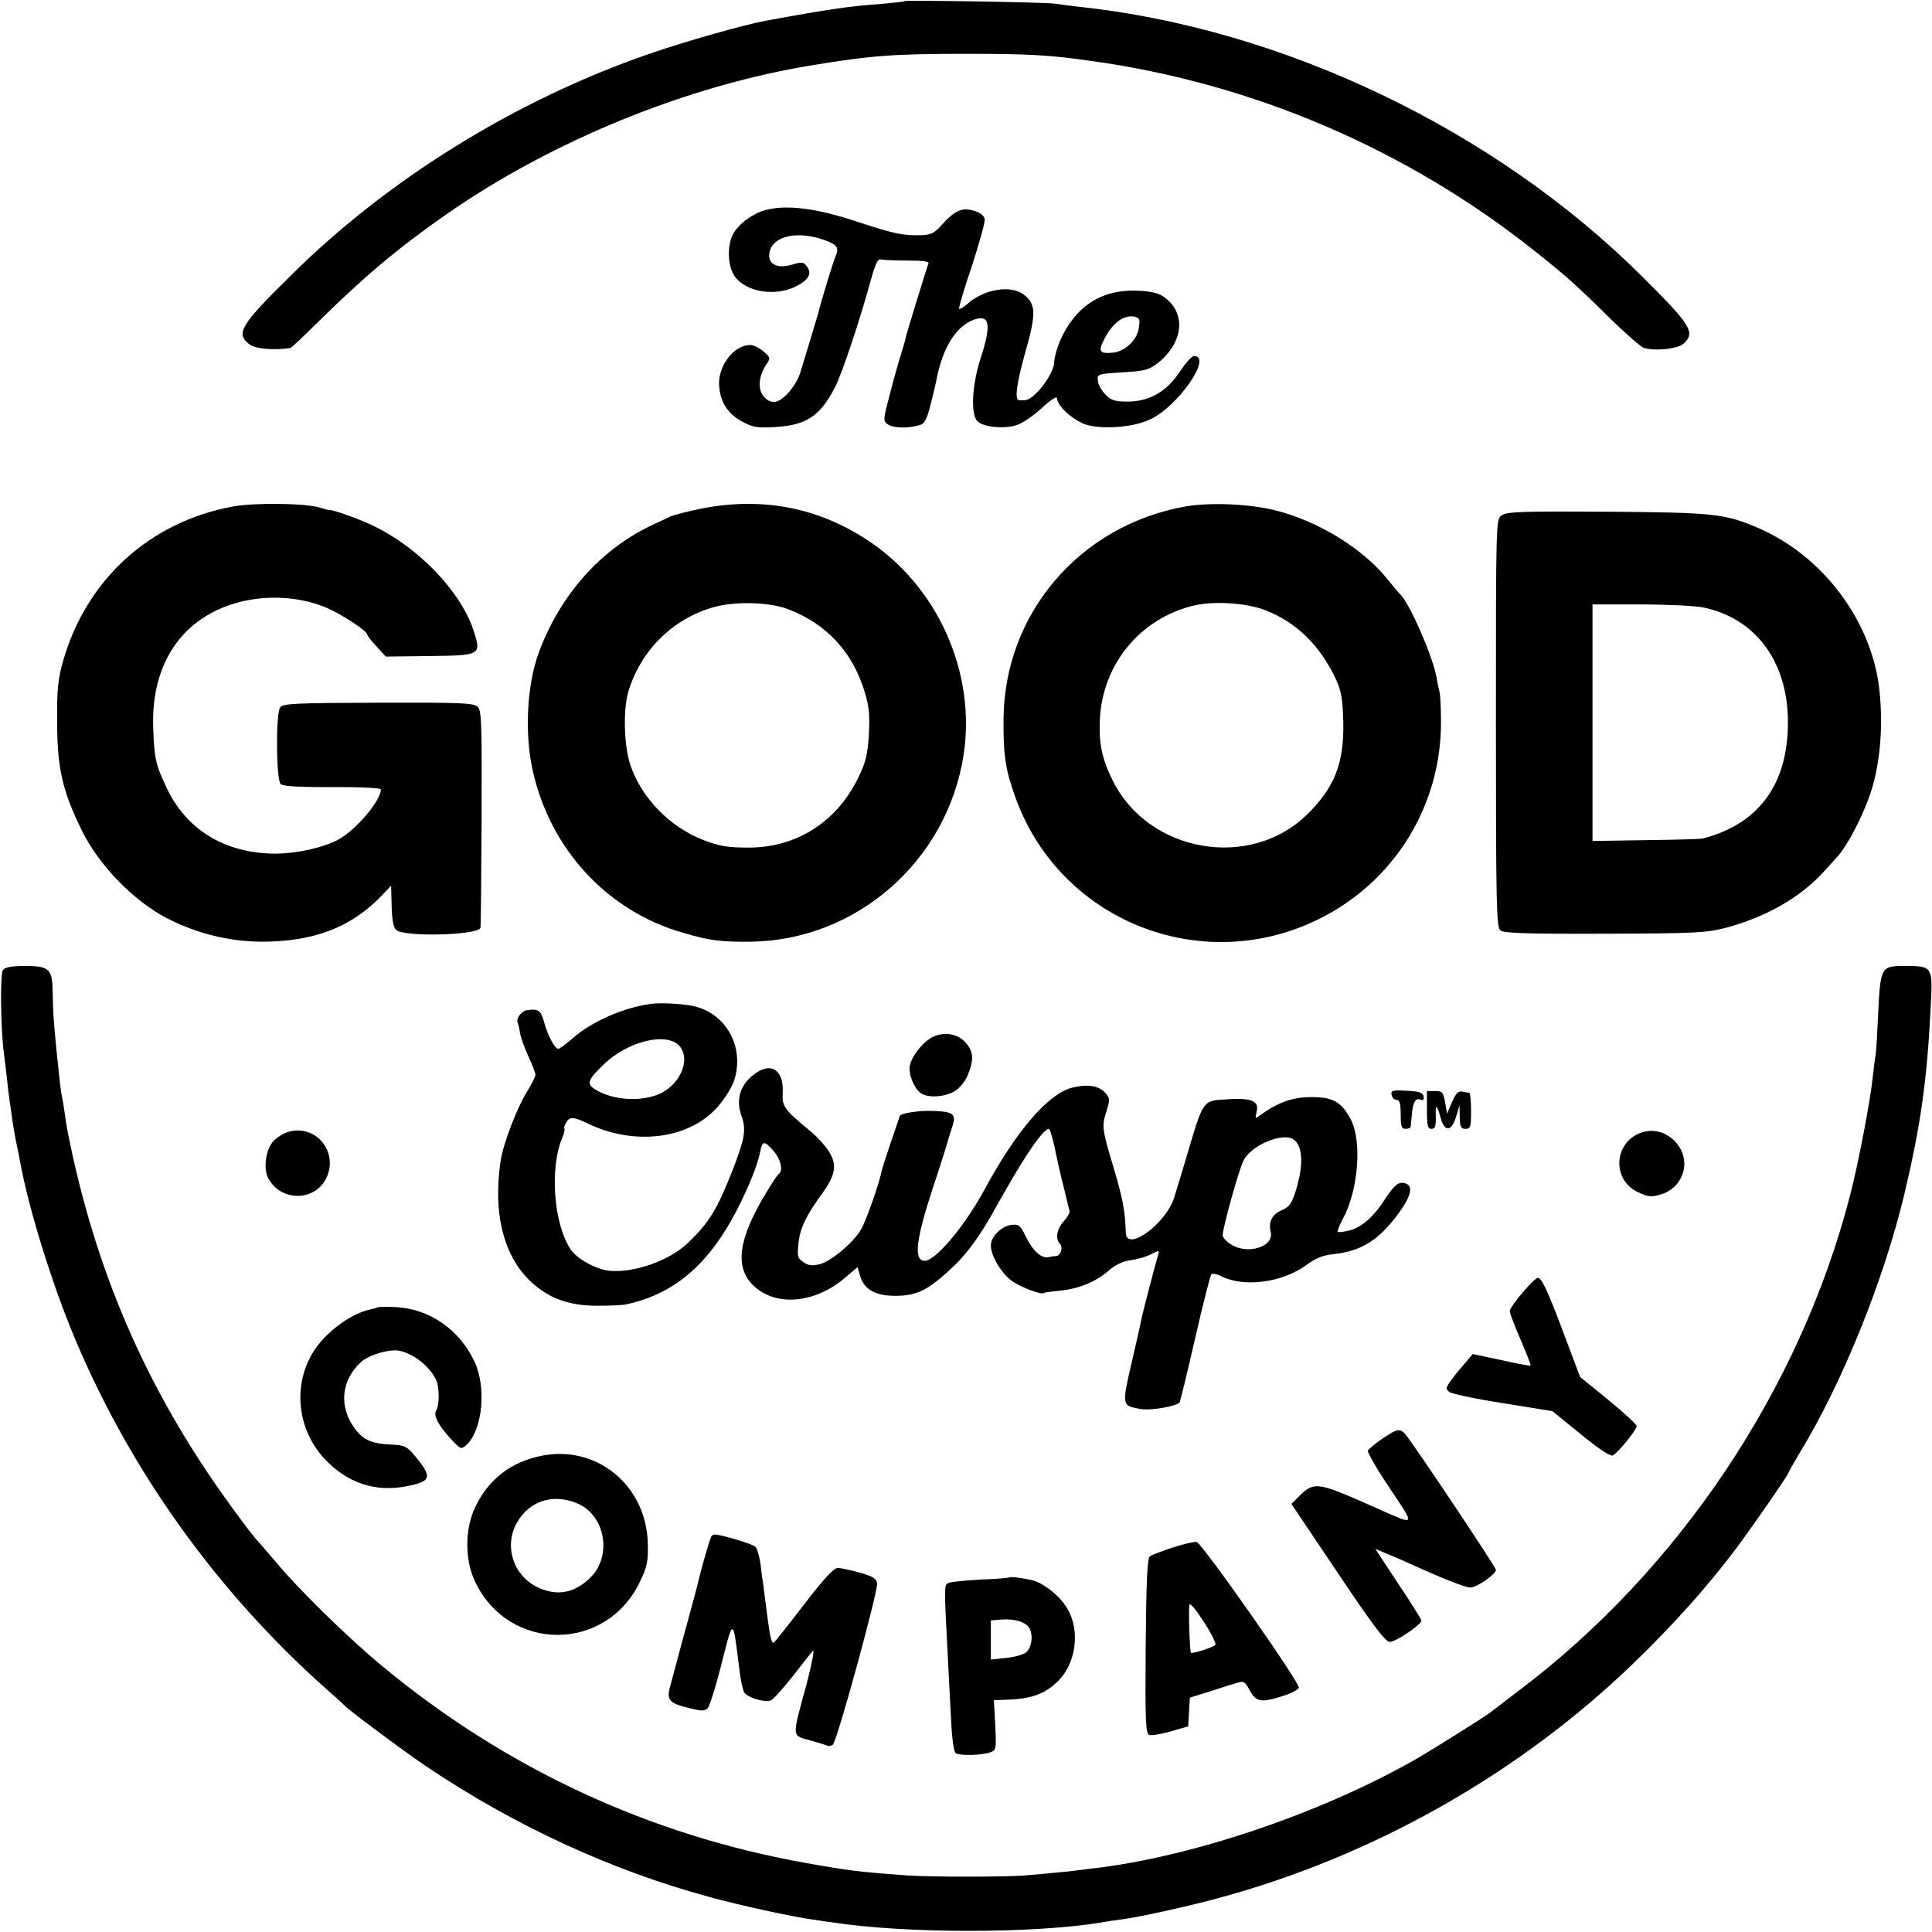 <?xml version="1.0" standalone="no"?>
<!DOCTYPE svg PUBLIC "-//W3C//DTD SVG 20010904//EN"
 "http://www.w3.org/TR/2001/REC-SVG-20010904/DTD/svg10.dtd">
<svg version="1.0" xmlns="http://www.w3.org/2000/svg"
 width="700pt" height="700pt" viewBox="0 0 700 700"
 preserveAspectRatio="xMidYMid meet">
<g transform="translate(0,700) scale(0.1,-0.1)"
fill="#000000" stroke="none">
<path d="M3278 6996 c-1 -2 -39 -6 -83 -10 -120 -9 -185 -18 -420 -61 -77 -14
-303 -78 -425 -121 -480 -166 -943 -452 -1295 -801 -185 -182 -202 -211 -151
-251 22 -16 84 -22 148 -13 4 1 51 45 105 99 164 161 285 263 458 384 385 268
874 468 1330 542 213 35 294 41 555 41 226 0 302 -4 455 -26 585 -81 1142
-320 1605 -688 112 -89 152 -124 279 -250 53 -51 105 -97 116 -101 37 -13 123
-5 145 15 44 40 27 67 -150 243 -535 533 -1304 900 -2045 978 -27 3 -66 8 -85
11 -37 5 -536 13 -542 9z"/>
<path d="M2770 6238 c-45 -13 -96 -51 -115 -88 -19 -38 -19 -103 1 -141 32
-62 140 -86 221 -50 51 24 67 49 47 75 -12 17 -18 18 -55 7 -54 -16 -89 3 -81
44 11 60 100 80 197 46 49 -17 56 -28 42 -61 -7 -14 -54 -168 -61 -200 -6 -21
-53 -178 -67 -222 -15 -45 -56 -94 -86 -103 -15 -4 -29 1 -43 15 -25 25 -23
74 5 117 18 26 17 27 -9 50 -15 13 -36 23 -48 23 -61 0 -120 -80 -112 -152 5
-57 32 -98 84 -126 40 -21 54 -23 121 -19 111 7 159 39 213 141 25 46 93 250
134 401 14 50 24 69 33 65 8 -2 51 -4 96 -4 53 0 80 -3 77 -10 -12 -35 -76
-244 -80 -260 -2 -11 -10 -40 -18 -65 -8 -25 -27 -91 -41 -146 -25 -94 -26
-100 -9 -112 19 -14 72 -16 113 -4 21 5 28 18 43 76 10 39 20 81 22 94 23 113
69 187 133 212 59 22 66 -15 27 -136 -32 -97 -38 -205 -13 -231 22 -22 98 -29
143 -14 20 6 61 34 91 62 34 31 55 44 55 35 0 -29 64 -85 110 -97 61 -16 165
-8 224 19 101 44 232 231 162 231 -8 0 -30 -25 -50 -55 -49 -74 -110 -109
-188 -110 -48 0 -62 4 -82 25 -14 14 -27 36 -28 50 -3 25 -2 25 90 31 83 5 96
9 130 36 93 76 100 184 15 240 -19 12 -50 19 -100 20 -125 3 -218 -59 -272
-181 -11 -27 -21 -61 -21 -76 0 -44 -73 -140 -107 -140 -7 0 -16 0 -20 0 -18
-1 -10 60 22 174 40 139 39 175 -6 209 -49 36 -146 19 -206 -36 -13 -11 -25
-18 -28 -16 -2 3 18 72 46 154 27 83 48 159 47 170 -2 13 -15 24 -38 31 -43
14 -70 2 -117 -50 -25 -29 -39 -36 -70 -38 -71 -2 -98 3 -238 49 -148 49 -257
63 -335 41z m1356 -427 c-6 -44 -52 -86 -96 -89 -47 -4 -52 5 -28 51 29 58 73
89 111 79 16 -4 18 -11 13 -41z"/>
<path d="M845 5165 c-302 -55 -533 -265 -617 -562 -18 -65 -22 -102 -21 -218
0 -169 20 -253 90 -395 62 -126 187 -254 308 -317 107 -55 224 -84 341 -85
189 0 322 50 432 162 l39 41 2 -73 c1 -48 6 -78 16 -87 27 -27 300 -20 306 8
1 3 3 181 4 395 1 343 0 391 -14 405 -14 14 -59 16 -360 15 -306 -1 -345 -3
-356 -17 -16 -22 -15 -261 2 -278 8 -8 65 -11 187 -11 100 1 176 -3 176 -8 0
-42 -93 -150 -156 -183 -56 -29 -147 -49 -223 -50 -183 0 -324 84 -397 238
-40 85 -45 105 -49 220 -8 243 117 413 336 459 98 20 205 11 292 -26 52 -22
147 -84 147 -96 0 -4 15 -24 34 -44 l34 -37 157 2 c187 2 189 4 162 89 -46
144 -201 306 -369 385 -53 25 -143 57 -155 55 -2 -1 -17 4 -35 9 -52 16 -236
18 -313 4z"/>
<path d="M2550 5159 c-52 -10 -106 -24 -120 -30 -14 -7 -41 -19 -60 -28 -190
-87 -340 -254 -418 -466 -43 -116 -52 -292 -22 -426 63 -286 271 -511 546
-589 95 -28 136 -33 244 -32 383 5 711 292 771 675 47 300 -94 615 -351 782
-178 116 -376 154 -590 114z m305 -366 c139 -53 233 -154 277 -297 17 -55 20
-85 16 -158 -5 -76 -11 -100 -41 -161 -78 -156 -221 -247 -392 -248 -80 0
-109 5 -168 28 -120 47 -221 150 -262 268 -24 68 -28 200 -9 267 44 150 161
266 309 308 77 22 201 19 270 -7z"/>
<path d="M4295 5165 c-382 -68 -656 -387 -659 -770 -1 -135 7 -184 44 -287
167 -458 700 -657 1129 -422 254 139 411 403 412 694 0 47 -2 97 -5 111 -3 13
-8 35 -10 49 -12 77 -102 283 -136 310 -3 3 -23 27 -45 54 -87 107 -244 205
-397 245 -94 25 -239 32 -333 16z m287 -375 c114 -43 203 -130 260 -255 18
-40 23 -71 25 -152 3 -147 -31 -235 -129 -332 -208 -206 -579 -141 -708 124
-38 78 -49 132 -45 219 10 200 146 365 340 412 72 17 189 10 257 -16z"/>
<path d="M5441 5133 c-21 -14 -21 -17 -21 -752 0 -664 2 -740 16 -752 13 -10
91 -13 377 -12 335 1 368 3 442 22 145 39 269 110 354 204 20 22 41 45 46 51
42 44 107 174 131 261 29 104 37 234 22 357 -31 242 -203 471 -431 572 -125
55 -163 59 -554 62 -303 2 -365 0 -382 -13z m731 -334 c189 -40 304 -195 306
-410 2 -228 -104 -374 -308 -427 -8 -2 -102 -5 -207 -6 l-193 -3 0 428 0 429
175 0 c95 0 198 -5 227 -11z"/>
<path d="M11 3486 c-11 -13 -9 -208 3 -301 2 -16 7 -57 11 -90 3 -33 8 -71 10
-85 2 -14 7 -45 10 -70 4 -25 10 -63 15 -85 5 -22 11 -53 14 -70 29 -157 104
-403 181 -595 203 -501 527 -957 940 -1321 28 -24 52 -47 55 -50 13 -15 224
-172 296 -220 317 -213 669 -376 1024 -472 108 -30 301 -72 375 -82 28 -4 59
-9 70 -10 263 -41 727 -41 972 -1 21 4 54 9 73 11 63 8 232 45 348 76 567 152
1100 454 1517 859 141 137 260 270 362 405 60 80 193 272 193 279 0 2 18 34
40 71 155 253 306 629 380 939 59 249 82 412 95 673 8 154 9 153 -98 153 -81
0 -84 -5 -92 -171 -3 -69 -7 -136 -9 -150 -3 -13 -7 -51 -11 -84 -9 -87 -52
-310 -81 -423 -181 -703 -621 -1361 -1203 -1799 -53 -40 -100 -77 -106 -81
-12 -10 -202 -129 -248 -156 -333 -194 -797 -355 -1157 -402 -30 -3 -66 -8
-80 -10 -14 -2 -52 -6 -85 -9 -33 -3 -82 -8 -110 -10 -63 -6 -350 -6 -430 0
-166 12 -208 17 -365 45 -569 101 -1092 345 -1537 715 -121 100 -301 276 -383
375 -30 35 -65 76 -78 90 -12 14 -58 75 -101 135 -293 408 -477 834 -576 1335
-3 14 -7 42 -10 63 -3 21 -7 48 -10 60 -5 23 -8 52 -21 177 -10 108 -12 128
-13 202 -1 88 -12 98 -100 98 -47 0 -72 -4 -80 -14z"/>
<path d="M2360 3363 c-99 -13 -214 -63 -284 -124 -24 -21 -48 -39 -53 -39 -13
0 -39 49 -52 98 -11 41 -21 48 -61 42 -19 -2 -40 -28 -35 -43 3 -7 7 -24 9
-40 3 -15 16 -53 30 -83 14 -31 26 -62 26 -68 0 -7 -13 -32 -28 -57 -37 -58
-88 -190 -98 -254 -29 -192 11 -350 114 -443 65 -58 136 -83 237 -83 44 0 91
2 104 5 184 40 312 156 418 376 40 84 59 136 68 180 7 37 15 37 46 2 28 -31
38 -75 20 -86 -5 -3 -30 -42 -56 -86 -91 -156 -102 -254 -35 -318 80 -77 221
-65 330 27 l47 40 9 -31 c15 -50 55 -73 127 -73 76 0 115 18 195 91 56 50 101
109 150 194 11 19 35 63 55 97 79 139 138 222 157 223 4 0 12 -28 20 -62 18
-84 15 -74 35 -153 9 -38 18 -75 20 -82 2 -6 -7 -23 -21 -38 -25 -27 -31 -64
-14 -81 13 -13 3 -44 -14 -45 -6 0 -19 -2 -28 -4 -26 -5 -57 24 -82 76 -19 39
-24 44 -51 41 -35 -3 -75 -43 -75 -74 0 -39 40 -105 79 -131 34 -23 105 -49
113 -42 2 2 29 6 61 9 68 7 128 32 176 74 22 19 49 32 77 36 25 3 58 13 75 22
29 15 30 14 25 -3 -11 -36 -58 -217 -62 -239 -2 -13 -15 -70 -28 -126 -43
-185 -43 -180 26 -193 36 -7 133 10 142 24 2 3 28 108 56 231 28 124 55 228
59 233 4 4 21 1 38 -8 81 -40 218 -22 304 40 35 26 61 37 101 41 100 11 163
50 234 146 48 65 56 103 24 111 -23 6 -38 -6 -72 -58 -40 -63 -85 -102 -128
-113 -21 -5 -41 -8 -43 -5 -3 2 6 23 18 46 56 101 71 282 29 361 -33 63 -64
81 -142 81 -67 0 -119 -18 -181 -62 -24 -18 -24 -18 -18 9 10 39 -19 51 -106
45 -92 -6 -85 4 -152 -222 -15 -49 -33 -110 -41 -135 -30 -94 -172 -198 -175
-127 -2 78 -11 123 -42 229 -45 150 -46 156 -27 215 12 39 11 45 -4 62 -25 28
-65 34 -122 20 -86 -22 -202 -157 -314 -364 -75 -139 -184 -269 -223 -263 -37
5 -27 81 33 264 29 87 53 164 54 169 1 6 8 27 15 48 17 51 8 59 -70 62 -49 2
-119 -9 -119 -19 0 0 -14 -42 -31 -91 -17 -50 -32 -97 -34 -106 -10 -50 -59
-188 -76 -215 -29 -48 -106 -112 -147 -124 -29 -7 -41 -6 -60 6 -22 15 -24 21
-19 68 5 55 27 100 84 179 50 68 57 106 27 154 -13 21 -43 54 -66 73 -97 80
-105 91 -102 141 4 79 -39 111 -96 72 -57 -39 -76 -94 -53 -157 17 -50 12 -80
-32 -194 -56 -143 -85 -191 -161 -264 -67 -66 -200 -112 -289 -102 -48 6 -116
44 -138 78 -61 93 -76 293 -30 403 7 18 11 33 8 33 -3 0 -1 9 5 20 13 25 26
25 78 0 173 -84 374 -57 476 64 24 28 49 69 56 91 37 114 -22 233 -133 266
-34 11 -125 17 -167 12z m103 -154 c43 -52 -5 -151 -88 -178 -70 -24 -164 -14
-222 24 -28 19 -22 34 33 87 88 86 231 121 277 67z m2223 -337 c35 -23 38 -94
8 -189 -14 -44 -23 -56 -50 -68 -35 -14 -49 -43 -40 -79 13 -52 -81 -83 -142
-46 -18 11 -32 26 -32 35 0 26 59 239 76 271 28 55 141 102 180 76z"/>
<path d="M3384 3245 c-34 -14 -78 -66 -87 -104 -7 -28 12 -80 37 -100 24 -20
87 -17 124 5 17 9 37 34 46 53 26 61 24 91 -6 124 -28 31 -73 39 -114 22z"/>
<path d="M5042 3033 c2 -10 10 -18 18 -18 11 0 15 -13 15 -53 0 -43 3 -52 17
-52 10 0 19 3 19 8 1 4 2 21 4 38 3 48 13 67 31 60 11 -4 14 -1 12 12 -3 13
-16 18 -61 20 -52 3 -58 1 -55 -15z"/>
<path d="M5170 2978 c0 -54 3 -68 15 -68 16 0 18 7 17 53 -1 38 5 34 18 -14
14 -52 40 -49 56 6 l12 40 1 -42 c1 -36 4 -43 21 -43 18 0 20 7 20 65 0 36 -3
65 -7 66 -5 0 -16 2 -26 4 -14 3 -23 -8 -36 -38 l-18 -42 -7 41 c-7 37 -10 41
-37 41 l-29 0 0 -69z"/>
<path d="M1044 2899 c-16 -5 -41 -20 -53 -33 -28 -30 -38 -100 -19 -135 46
-86 170 -85 211 2 44 94 -39 195 -139 166z"/>
<path d="M5955 2899 c-106 -29 -120 -171 -21 -218 35 -17 48 -19 79 -10 44 12
74 42 86 84 22 84 -60 166 -144 144z"/>
<path d="M5516 2316 c-25 -29 -46 -59 -46 -67 1 -8 18 -54 40 -104 21 -49 37
-91 36 -93 -2 -1 -50 7 -106 20 l-104 22 -34 -40 c-19 -21 -41 -50 -50 -63
-14 -21 -14 -24 0 -35 9 -6 96 -25 194 -40 l179 -29 103 -84 c69 -56 107 -81
116 -76 21 12 86 93 86 106 -1 7 -47 49 -103 95 l-102 83 -59 157 c-61 162
-80 202 -95 202 -5 0 -30 -24 -55 -54z"/>
<path d="M1367 2263 c-3 -2 -13 -5 -24 -7 -64 -13 -146 -70 -195 -135 -90
-123 -77 -296 30 -409 82 -86 183 -119 295 -97 92 18 95 33 27 114 -26 31 -36
35 -82 37 -70 3 -101 16 -131 56 -60 80 -52 175 20 242 28 27 104 49 140 42
51 -11 106 -53 132 -103 13 -26 14 -92 2 -112 -12 -19 6 -54 53 -105 35 -38
37 -38 56 -21 59 54 74 212 27 306 -55 114 -163 187 -282 193 -36 2 -66 1 -68
-1z"/>
<path d="M5008 1787 c-26 -18 -49 -37 -52 -43 -2 -6 33 -68 80 -137 95 -144
102 -138 -76 -59 -186 82 -199 84 -252 32 l-29 -29 168 -250 c125 -187 173
-250 188 -250 21 -1 115 63 115 77 0 5 -38 65 -84 134 l-83 126 36 -15 c20 -8
50 -21 66 -28 131 -60 223 -97 242 -97 22 -1 93 48 93 64 0 10 -300 459 -328
491 -20 23 -29 21 -84 -16z"/>
<path d="M1960 1725 c-108 -22 -189 -84 -237 -183 -39 -80 -40 -192 -2 -272
122 -258 476 -258 598 0 26 54 30 73 28 139 -5 210 -187 358 -387 316z m129
-171 c104 -41 131 -192 49 -271 -59 -57 -122 -67 -192 -33 -88 43 -121 151
-72 235 45 77 129 104 215 69z"/>
<path d="M2577 1433 c-5 -9 -37 -119 -42 -143 -2 -8 -10 -42 -19 -75 -19 -69
-74 -271 -89 -329 -12 -47 -1 -58 75 -76 41 -10 52 -10 62 1 7 8 28 73 46 144
47 186 45 186 66 20 7 -59 11 -81 19 -104 6 -19 73 -41 98 -32 8 3 43 42 78
86 34 44 67 86 74 94 7 7 -3 -45 -21 -115 -56 -206 -57 -190 12 -210 33 -9 61
-18 64 -20 3 -1 11 1 17 4 15 9 165 558 161 586 -2 16 -16 25 -63 38 -33 9
-69 17 -80 17 -14 0 -50 -39 -120 -130 -55 -72 -105 -135 -111 -140 -8 -6 -14
20 -23 89 -7 53 -14 106 -15 117 -2 11 -7 45 -10 75 -4 30 -13 60 -19 66 -11
10 -124 44 -146 44 -6 0 -12 -3 -14 -7z"/>
<path d="M4252 1394 c-41 -13 -79 -28 -86 -33 -9 -8 -13 -90 -15 -326 -2 -276
0 -316 13 -321 8 -3 44 3 78 13 l63 18 3 52 3 52 77 24 c42 14 87 28 99 31 18
6 25 1 38 -23 24 -47 42 -51 113 -29 35 10 65 25 68 33 6 15 -348 520 -370
528 -6 2 -44 -6 -84 -19z m151 -354 c-11 -10 -83 -33 -88 -28 -4 4 -9 136 -6
172 1 12 20 -10 52 -59 28 -43 47 -81 42 -85z"/>
<path d="M3658 1285 c-2 -2 -48 -6 -103 -8 -55 -3 -108 -8 -117 -12 -18 -7
-18 -1 -3 -285 3 -52 7 -147 11 -210 3 -71 10 -118 17 -122 15 -10 94 -8 125
3 22 8 22 12 18 99 l-5 90 32 1 c97 2 147 18 195 63 70 63 88 186 39 268 -26
45 -86 93 -129 103 -41 9 -76 13 -80 10z m72 -185 c14 -26 8 -68 -11 -86 -9
-8 -42 -18 -73 -21 l-56 -6 0 71 0 71 38 3 c48 4 90 -9 102 -32z"/>
</g>
</svg>
